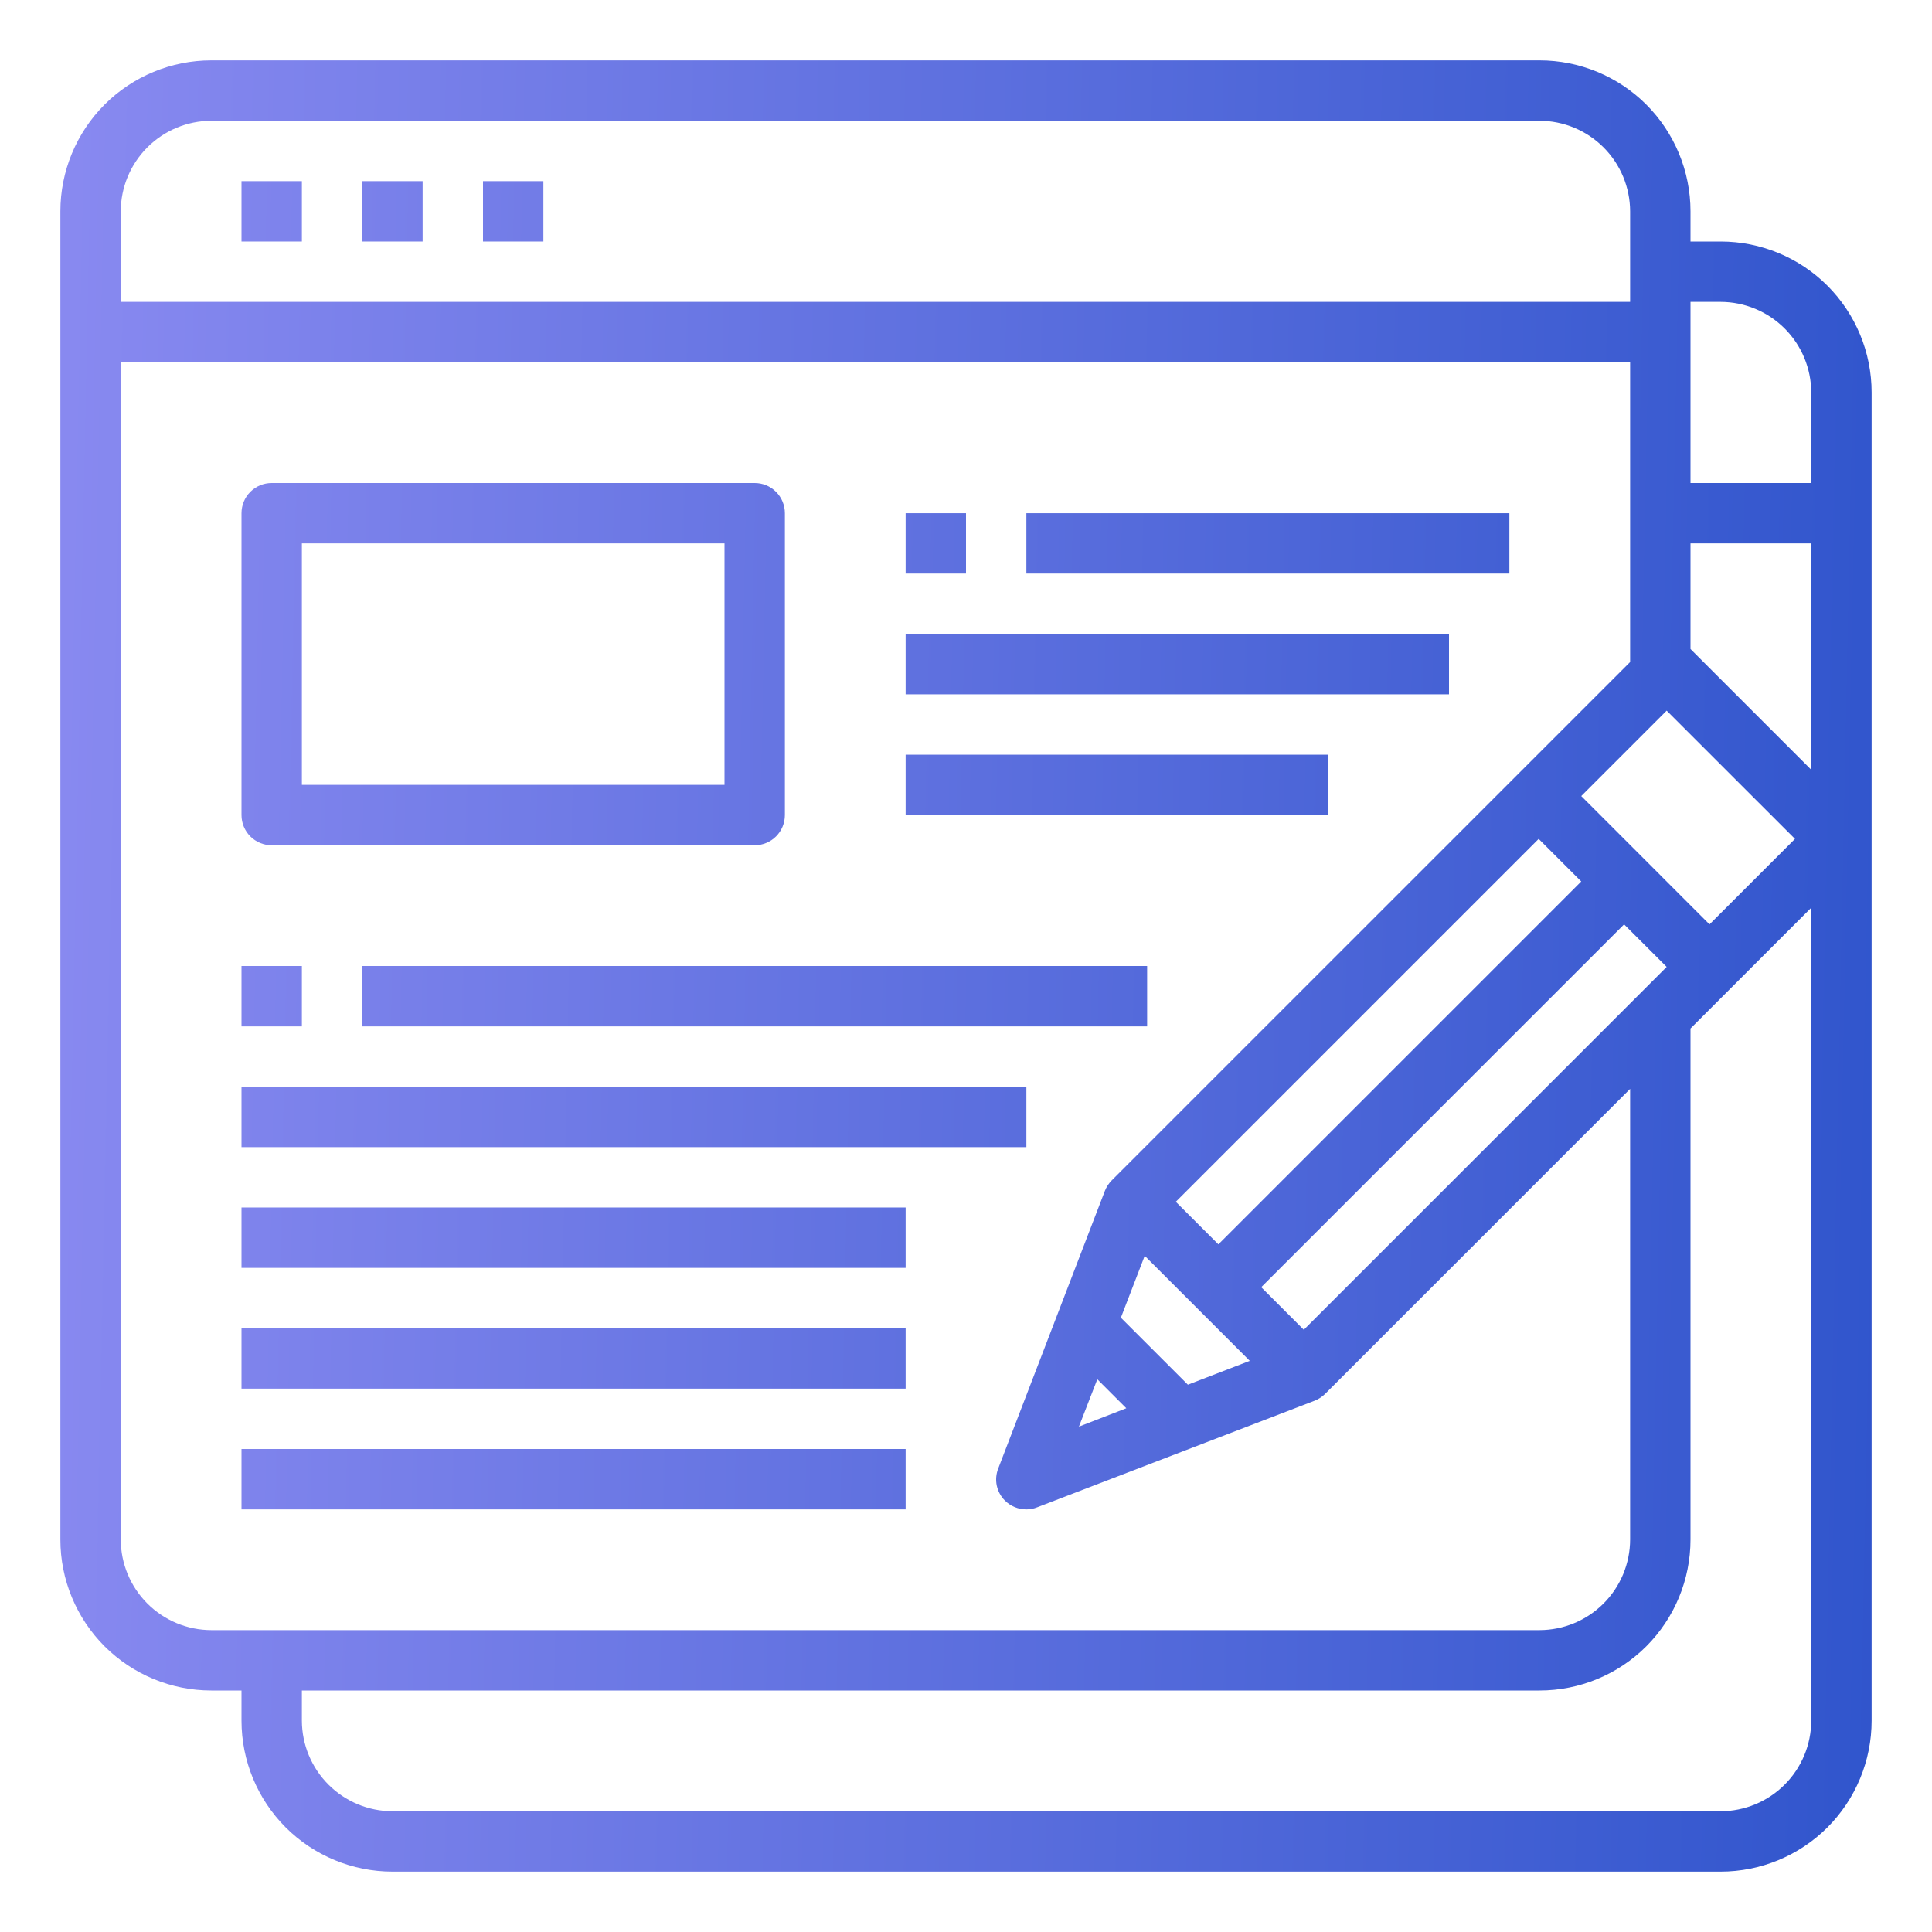 <svg width="56" height="56" viewBox="0 0 56 56" fill="none" xmlns="http://www.w3.org/2000/svg">
<g id="writer">
<g id="Vector">
<path d="M7 5.25H8.75V7H7V5.25Z" fill="url(#paint0_linear_1375_534)"/>
<path d="M10.5 5.25H12.25V7H10.5V5.25Z" fill="url(#paint1_linear_1375_534)"/>
<path d="M14 5.25H15.75V7H14V5.25Z" fill="url(#paint2_linear_1375_534)"/>
<path d="M7.875 24.5H21.875C22.107 24.5 22.33 24.408 22.494 24.244C22.658 24.08 22.75 23.857 22.75 23.625V14.875C22.75 14.643 22.658 14.42 22.494 14.256C22.33 14.092 22.107 14 21.875 14H7.875C7.643 14 7.42 14.092 7.256 14.256C7.092 14.42 7 14.643 7 14.875V23.625C7 23.857 7.092 24.08 7.256 24.244C7.42 24.408 7.643 24.5 7.875 24.5ZM8.75 15.75H21V22.75H8.75V15.75Z" fill="url(#paint3_linear_1375_534)"/>
<path d="M29.75 14.875H43.75V16.625H29.75V14.875Z" fill="url(#paint4_linear_1375_534)"/>
<path d="M26.25 18.375H42V20.125H26.25V18.375Z" fill="url(#paint5_linear_1375_534)"/>
<path d="M26.25 21.875H38.5V23.625H26.25V21.875Z" fill="url(#paint6_linear_1375_534)"/>
<path d="M10.5 28H33.25V29.75H10.5V28Z" fill="url(#paint7_linear_1375_534)"/>
<path d="M7 31.5H29.75V33.25H7V31.5Z" fill="url(#paint8_linear_1375_534)"/>
<path d="M7 35H26.25V36.75H7V35Z" fill="url(#paint9_linear_1375_534)"/>
<path d="M7 38.5H26.25V40.25H7V38.5Z" fill="url(#paint10_linear_1375_534)"/>
<path d="M7 42H26.25V43.75H7V42Z" fill="url(#paint11_linear_1375_534)"/>
<path d="M7 28H8.75V29.75H7V28Z" fill="url(#paint12_linear_1375_534)"/>
<path d="M49.875 7H49V6.125C49 4.965 48.539 3.852 47.719 3.031C46.898 2.211 45.785 1.75 44.625 1.75H6.125C4.965 1.75 3.852 2.211 3.031 3.031C2.211 3.852 1.75 4.965 1.75 6.125V44.625C1.75 45.785 2.211 46.898 3.031 47.719C3.852 48.539 4.965 49 6.125 49H7V49.875C7 51.035 7.461 52.148 8.281 52.969C9.102 53.789 10.215 54.25 11.375 54.25H49.875C51.035 54.25 52.148 53.789 52.969 52.969C53.789 52.148 54.25 51.035 54.25 49.875V11.375C54.25 10.215 53.789 9.102 52.969 8.281C52.148 7.461 51.035 7 49.875 7ZM48.309 20.598L52.028 24.316L49.551 26.793L45.833 23.074L48.309 20.598ZM32.489 38.194L33.18 36.4L36.225 39.445L34.431 40.136L32.489 38.194ZM32.646 40.819L31.273 41.352L31.806 39.979L32.646 40.819ZM35.315 36.068L34.081 34.834L44.599 24.316L45.833 25.55L35.315 36.068ZM47.075 26.793L48.309 28.026L37.791 38.544L36.557 37.31L47.075 26.793ZM3.5 6.125C3.502 5.429 3.779 4.763 4.271 4.271C4.763 3.779 5.429 3.502 6.125 3.5H44.625C45.321 3.502 45.987 3.779 46.479 4.271C46.971 4.763 47.248 5.429 47.25 6.125V8.75H3.5V6.125ZM6.125 47.25C5.429 47.248 4.763 46.971 4.271 46.479C3.779 45.987 3.502 45.321 3.5 44.625V10.5H47.25V19.189L32.226 34.212C32.139 34.3 32.07 34.404 32.025 34.519L28.936 42.56C28.873 42.718 28.857 42.891 28.891 43.057C28.926 43.224 29.008 43.376 29.129 43.496C29.294 43.66 29.518 43.751 29.75 43.75C29.858 43.751 29.965 43.73 30.065 43.689L38.106 40.6C38.221 40.555 38.325 40.486 38.413 40.399L47.25 31.561V44.625C47.248 45.321 46.971 45.987 46.479 46.479C45.987 46.971 45.321 47.248 44.625 47.25H6.125ZM52.5 49.875C52.498 50.571 52.221 51.237 51.729 51.729C51.237 52.221 50.571 52.498 49.875 52.5H11.375C10.679 52.498 10.013 52.221 9.521 51.729C9.029 51.237 8.752 50.571 8.75 49.875V49H44.625C45.785 49 46.898 48.539 47.719 47.719C48.539 46.898 49 45.785 49 44.625V29.811L52.5 26.311V49.875ZM52.5 22.312L49 18.812V15.75H52.5V22.312ZM52.5 14H49V8.75H49.875C50.571 8.752 51.237 9.029 51.729 9.521C52.221 10.013 52.498 10.679 52.5 11.375V14Z" fill="url(#paint13_linear_1375_534)"/>
<path d="M26.25 14.875H28V16.625H26.25V14.875Z" fill="url(#paint14_linear_1375_534)"/>
</g>
</g>
<defs>
<linearGradient id="paint0_linear_1375_534" x1="1.75" y1="22.531" x2="77.505" y2="24.082" gradientUnits="userSpaceOnUse">
<stop stop-color="#8889F0"/>
<stop offset="1" stop-color="#0B3FBD"/>
</linearGradient>
<linearGradient id="paint1_linear_1375_534" x1="1.75" y1="22.531" x2="77.505" y2="24.082" gradientUnits="userSpaceOnUse">
<stop stop-color="#8889F0"/>
<stop offset="1" stop-color="#0B3FBD"/>
</linearGradient>
<linearGradient id="paint2_linear_1375_534" x1="1.75" y1="22.531" x2="77.505" y2="24.082" gradientUnits="userSpaceOnUse">
<stop stop-color="#8889F0"/>
<stop offset="1" stop-color="#0B3FBD"/>
</linearGradient>
<linearGradient id="paint3_linear_1375_534" x1="1.75" y1="22.531" x2="77.505" y2="24.082" gradientUnits="userSpaceOnUse">
<stop stop-color="#8889F0"/>
<stop offset="1" stop-color="#0B3FBD"/>
</linearGradient>
<linearGradient id="paint4_linear_1375_534" x1="1.75" y1="22.531" x2="77.505" y2="24.082" gradientUnits="userSpaceOnUse">
<stop stop-color="#8889F0"/>
<stop offset="1" stop-color="#0B3FBD"/>
</linearGradient>
<linearGradient id="paint5_linear_1375_534" x1="1.75" y1="22.531" x2="77.505" y2="24.082" gradientUnits="userSpaceOnUse">
<stop stop-color="#8889F0"/>
<stop offset="1" stop-color="#0B3FBD"/>
</linearGradient>
<linearGradient id="paint6_linear_1375_534" x1="1.75" y1="22.531" x2="77.505" y2="24.082" gradientUnits="userSpaceOnUse">
<stop stop-color="#8889F0"/>
<stop offset="1" stop-color="#0B3FBD"/>
</linearGradient>
<linearGradient id="paint7_linear_1375_534" x1="1.75" y1="22.531" x2="77.505" y2="24.082" gradientUnits="userSpaceOnUse">
<stop stop-color="#8889F0"/>
<stop offset="1" stop-color="#0B3FBD"/>
</linearGradient>
<linearGradient id="paint8_linear_1375_534" x1="1.75" y1="22.531" x2="77.505" y2="24.082" gradientUnits="userSpaceOnUse">
<stop stop-color="#8889F0"/>
<stop offset="1" stop-color="#0B3FBD"/>
</linearGradient>
<linearGradient id="paint9_linear_1375_534" x1="1.75" y1="22.531" x2="77.505" y2="24.082" gradientUnits="userSpaceOnUse">
<stop stop-color="#8889F0"/>
<stop offset="1" stop-color="#0B3FBD"/>
</linearGradient>
<linearGradient id="paint10_linear_1375_534" x1="1.75" y1="22.531" x2="77.505" y2="24.082" gradientUnits="userSpaceOnUse">
<stop stop-color="#8889F0"/>
<stop offset="1" stop-color="#0B3FBD"/>
</linearGradient>
<linearGradient id="paint11_linear_1375_534" x1="1.75" y1="22.531" x2="77.505" y2="24.082" gradientUnits="userSpaceOnUse">
<stop stop-color="#8889F0"/>
<stop offset="1" stop-color="#0B3FBD"/>
</linearGradient>
<linearGradient id="paint12_linear_1375_534" x1="1.75" y1="22.531" x2="77.505" y2="24.082" gradientUnits="userSpaceOnUse">
<stop stop-color="#8889F0"/>
<stop offset="1" stop-color="#0B3FBD"/>
</linearGradient>
<linearGradient id="paint13_linear_1375_534" x1="1.75" y1="22.531" x2="77.505" y2="24.082" gradientUnits="userSpaceOnUse">
<stop stop-color="#8889F0"/>
<stop offset="1" stop-color="#0B3FBD"/>
</linearGradient>
<linearGradient id="paint14_linear_1375_534" x1="1.75" y1="22.531" x2="77.505" y2="24.082" gradientUnits="userSpaceOnUse">
<stop stop-color="#8889F0"/>
<stop offset="1" stop-color="#0B3FBD"/>
</linearGradient>
</defs>
</svg>
